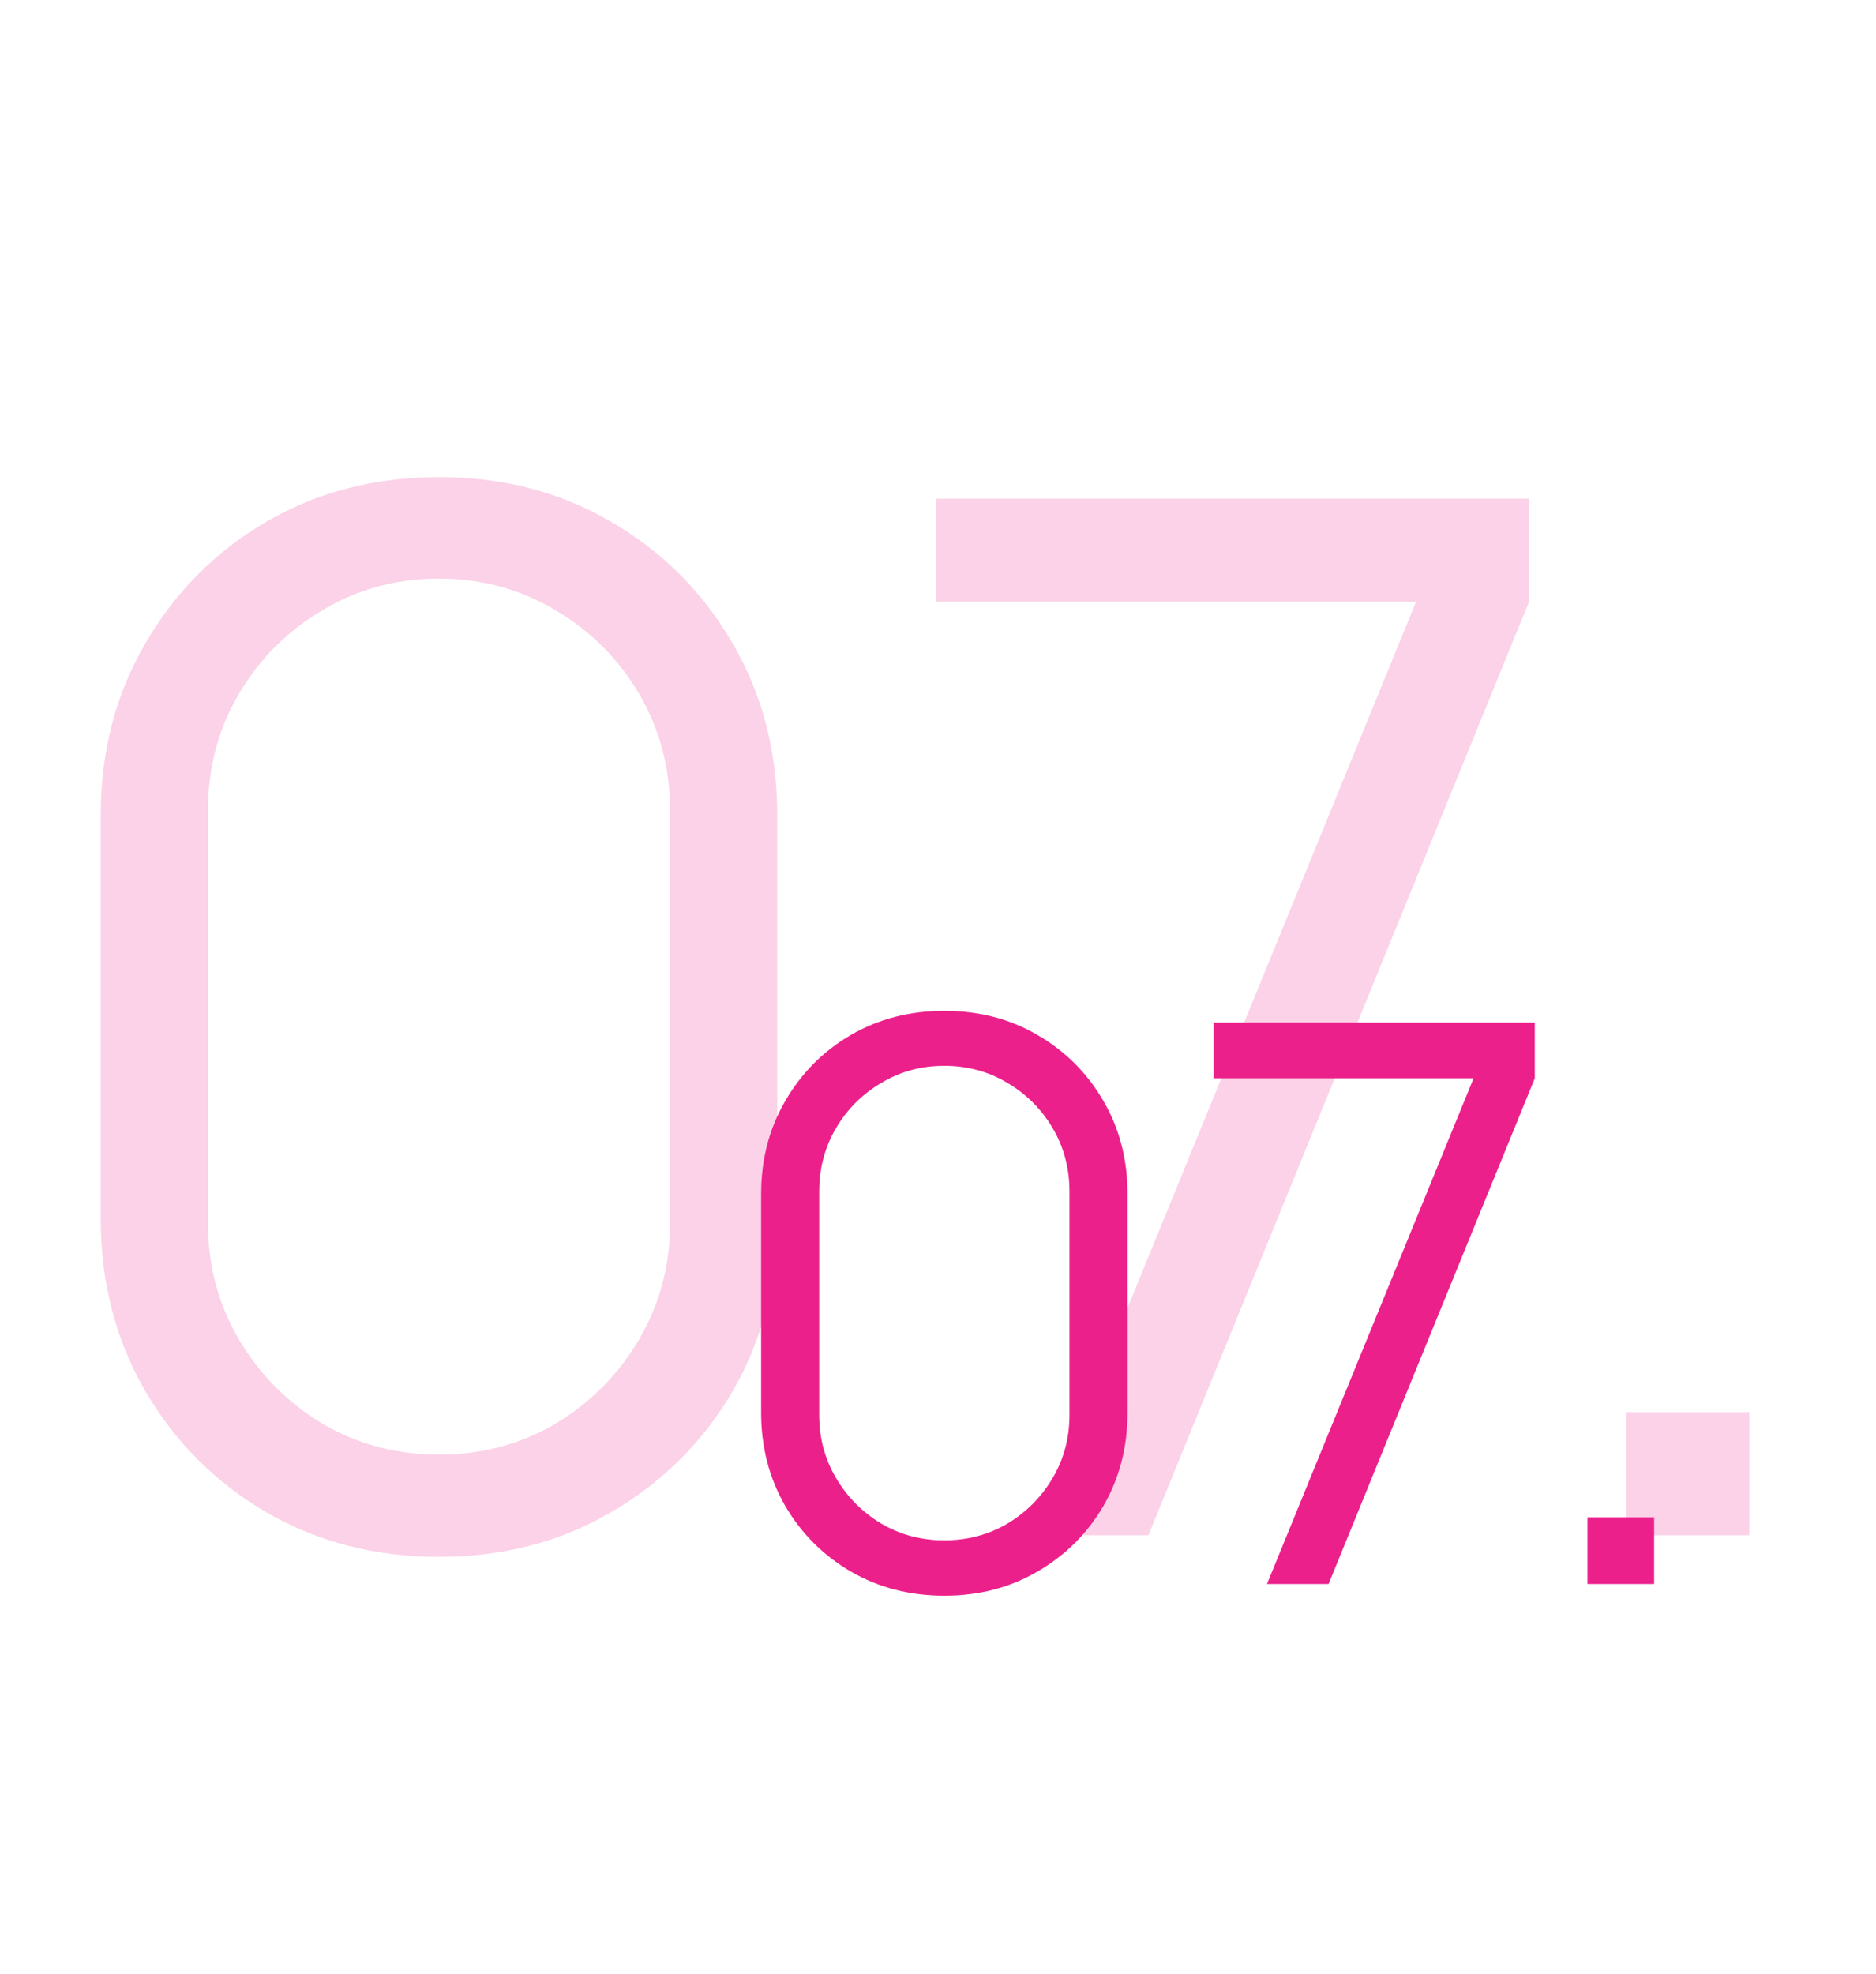 <?xml version="1.0" encoding="UTF-8"?> <svg xmlns="http://www.w3.org/2000/svg" width="77" height="81" viewBox="0 0 77 81" fill="none"> <path d="M18.018 63.886C15.399 63.886 13.036 63.276 10.929 62.055C8.842 60.834 7.188 59.18 5.967 57.092C4.746 54.985 4.135 52.622 4.135 50.003V33.462C4.135 30.843 4.746 28.489 5.967 26.402C7.188 24.295 8.842 22.631 10.929 21.41C13.036 20.189 15.399 19.578 18.018 19.578C20.637 19.578 22.991 20.189 25.078 21.41C27.185 22.631 28.849 24.295 30.07 26.402C31.291 28.489 31.901 30.843 31.901 33.462V50.003C31.901 52.622 31.291 54.985 30.07 57.092C28.849 59.18 27.185 60.834 25.078 62.055C22.991 63.276 20.637 63.886 18.018 63.886ZM18.018 59.692C19.771 59.692 21.366 59.268 22.804 58.422C24.241 57.555 25.383 56.403 26.23 54.965C27.077 53.528 27.5 51.943 27.5 50.21V33.255C27.5 31.502 27.077 29.907 26.23 28.47C25.383 27.032 24.241 25.89 22.804 25.043C21.366 24.177 19.771 23.743 18.018 23.743C16.266 23.743 14.671 24.177 13.233 25.043C11.796 25.89 10.653 27.032 9.807 28.47C8.96 29.907 8.537 31.502 8.537 33.255V50.21C8.537 51.943 8.96 53.528 9.807 54.965C10.653 56.403 11.796 57.555 13.233 58.422C14.671 59.268 16.266 59.692 18.018 59.692ZM42.468 63L58.123 24.689H38.421V20.465H62.761V24.689L47.135 63H42.468ZM66.751 63V57.949H71.802V63H66.751Z" fill="#EC208B" fill-opacity="0.2"></path> <path d="M38.76 65.48C37.341 65.48 36.061 65.149 34.92 64.488C33.789 63.827 32.893 62.931 32.232 61.8C31.571 60.659 31.24 59.379 31.24 57.96V49C31.24 47.581 31.571 46.307 32.232 45.176C32.893 44.035 33.789 43.133 34.92 42.472C36.061 41.811 37.341 41.48 38.76 41.48C40.179 41.48 41.453 41.811 42.584 42.472C43.725 43.133 44.627 44.035 45.288 45.176C45.949 46.307 46.28 47.581 46.28 49V57.96C46.28 59.379 45.949 60.659 45.288 61.8C44.627 62.931 43.725 63.827 42.584 64.488C41.453 65.149 40.179 65.48 38.76 65.48ZM38.76 63.208C39.709 63.208 40.573 62.979 41.352 62.52C42.131 62.051 42.749 61.427 43.208 60.648C43.667 59.869 43.896 59.011 43.896 58.072V48.888C43.896 47.939 43.667 47.075 43.208 46.296C42.749 45.517 42.131 44.899 41.352 44.44C40.573 43.971 39.709 43.736 38.76 43.736C37.811 43.736 36.947 43.971 36.168 44.44C35.389 44.899 34.771 45.517 34.312 46.296C33.853 47.075 33.624 47.939 33.624 48.888V58.072C33.624 59.011 33.853 59.869 34.312 60.648C34.771 61.427 35.389 62.051 36.168 62.52C36.947 62.979 37.811 63.208 38.76 63.208ZM52.003 65L60.483 44.248H49.811V41.96H62.995V44.248L54.531 65H52.003ZM65.157 65V62.264H67.893V65H65.157Z" fill="#EC208B"></path> </svg> 